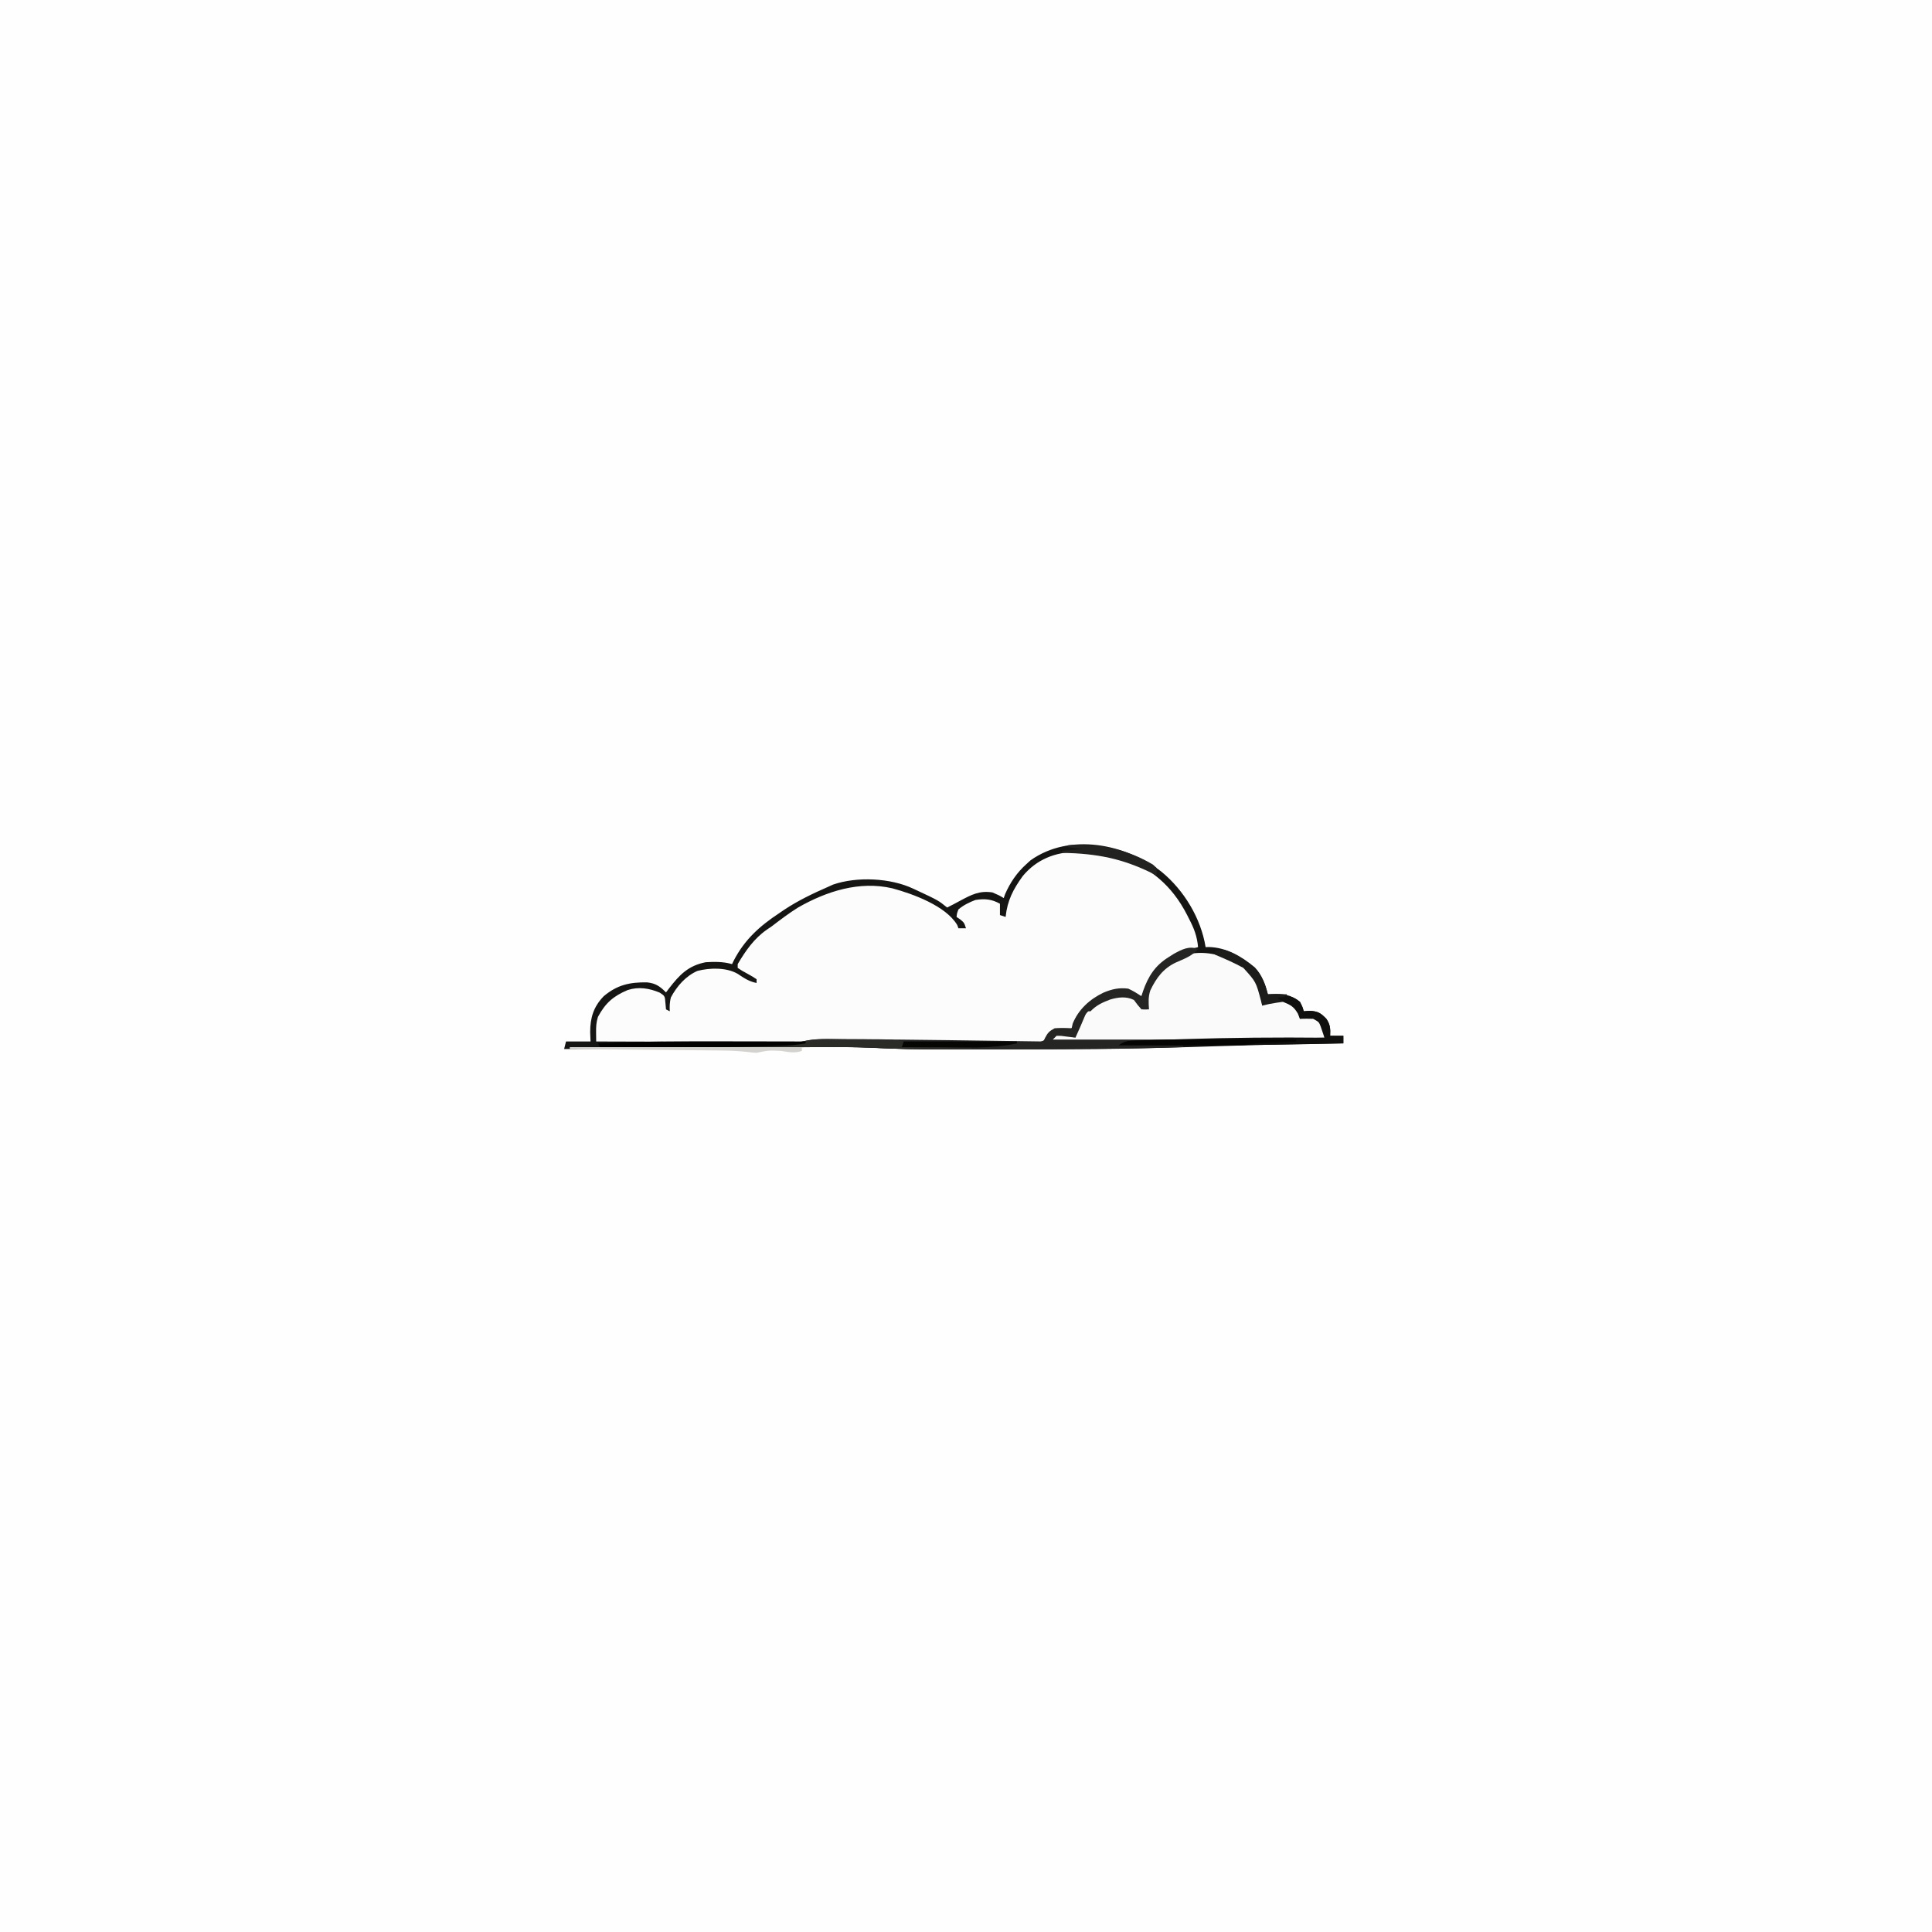 <svg version="1.1" xmlns="http://www.w3.org/2000/svg" width="1024" height="1024">
<rect width="100%" height="100%" fill="#808080" stroke="none"/>
<path d="M0 0 C337.92 0 675.84 0 1024 0 C1024 337.92 1024 675.84 1024 1024 C686.08 1024 348.16 1024 0 1024 C0 686.08 0 348.16 0 0 Z " fill="#FEFEFE" transform="translate(0,0)"/>
<path d="M0 0 C11.9 9.79 20.86 24.62 23.33 39.92 C23.89 39.9 24.45 39.88 25.03 39.86 C34.37 40.1 42.4 44.8 49.45 50.69 C53.31 54.8 54.94 59.52 56.33 64.92 C56.97 64.87 57.61 64.83 58.27 64.78 C64.59 64.51 68.28 65.02 73.33 68.92 C74.77 71.67 74.77 71.67 75.33 73.92 C76.38 73.84 77.44 73.75 78.52 73.67 C82.94 73.96 84.29 74.79 87.33 77.92 C89.39 80.95 89.53 83.29 89.33 86.92 C91.64 86.92 93.95 86.92 96.33 86.92 C96.33 88.24 96.33 89.56 96.33 90.92 C94.52 90.95 94.52 90.95 92.67 90.98 C86.68 91.08 80.69 91.19 74.71 91.29 C73.55 91.31 72.4 91.33 71.2 91.35 C57.22 91.61 43.24 91.93 29.27 92.43 C-7.59 93.72 -44.41 94.11 -81.29 94.11 C-85.07 94.11 -88.86 94.11 -92.64 94.11 C-98.67 94.11 -104.71 94.1 -110.75 94.09 C-112.98 94.09 -115.21 94.09 -117.44 94.08 C-128.12 94.08 -138.77 93.96 -149.44 93.4 C-164.72 92.63 -180.01 92.89 -195.3 93.02 C-199.58 93.05 -203.86 93.08 -208.15 93.11 C-216.22 93.17 -224.29 93.23 -232.36 93.29 C-241.56 93.36 -250.77 93.43 -259.97 93.49 C-278.87 93.63 -297.77 93.77 -316.67 93.92 C-316.34 92.6 -316.01 91.28 -315.67 89.92 C-311.38 89.92 -307.09 89.92 -302.67 89.92 C-302.73 88.27 -302.79 86.62 -302.86 84.92 C-302.85 77.31 -301.06 71.46 -295.67 65.92 C-288.55 59.95 -281.99 58.47 -272.75 58.59 C-268.12 59.09 -265.93 60.66 -262.67 63.92 C-262.16 63.24 -261.65 62.57 -261.13 61.87 C-255.53 54.62 -250.95 49.77 -241.67 47.92 C-236.85 47.63 -232.33 47.58 -227.67 48.92 C-227.26 48.06 -227.26 48.06 -226.84 47.19 C-221.06 35.97 -213.07 28.78 -202.67 21.92 C-201.82 21.34 -200.98 20.76 -200.11 20.17 C-192.67 15.22 -184.83 11.49 -176.67 7.92 C-175.84 7.54 -175.01 7.17 -174.16 6.78 C-161.48 2.39 -143.68 3.25 -131.67 8.92 C-130.78 9.33 -130.78 9.33 -129.88 9.75 C-118.37 15.13 -118.37 15.13 -113.67 18.92 C-111.39 17.8 -109.16 16.64 -106.93 15.41 C-100.88 12.17 -96.56 9.85 -89.67 10.92 C-86.17 12.42 -86.17 12.42 -83.67 13.92 C-83.33 12.93 -83.33 12.93 -82.98 11.92 C-80.25 5.68 -76.75 0.5 -71.67 -4.08 C-70.95 -4.74 -70.22 -5.4 -69.48 -6.08 C-48.75 -20.82 -19.1 -14.91 0 0 Z " fill="#FCFCFC" transform="translate(615.668,462.082)"/>
<path d="M0 0 C11.9 9.79 20.86 24.62 23.33 39.92 C23.89 39.9 24.45 39.88 25.03 39.86 C34.37 40.1 42.4 44.8 49.45 50.69 C53.31 54.8 54.94 59.52 56.33 64.92 C56.97 64.87 57.61 64.83 58.27 64.78 C64.59 64.51 68.28 65.02 73.33 68.92 C74.77 71.67 74.77 71.67 75.33 73.92 C76.38 73.84 77.44 73.75 78.52 73.67 C82.94 73.96 84.29 74.79 87.33 77.92 C89.39 80.95 89.53 83.29 89.33 86.92 C91.64 86.92 93.95 86.92 96.33 86.92 C96.33 88.24 96.33 89.56 96.33 90.92 C94.52 90.95 94.52 90.95 92.67 90.98 C86.68 91.08 80.69 91.19 74.71 91.29 C73.55 91.31 72.4 91.33 71.2 91.35 C57.22 91.61 43.24 91.93 29.27 92.43 C-7.59 93.72 -44.41 94.11 -81.29 94.11 C-85.07 94.11 -88.86 94.11 -92.64 94.11 C-98.67 94.11 -104.71 94.1 -110.75 94.09 C-112.98 94.09 -115.21 94.09 -117.44 94.08 C-128.12 94.08 -138.77 93.96 -149.44 93.4 C-164.72 92.63 -180.01 92.89 -195.3 93.02 C-199.58 93.05 -203.86 93.08 -208.15 93.11 C-216.22 93.17 -224.29 93.23 -232.36 93.29 C-241.56 93.36 -250.77 93.43 -259.97 93.49 C-278.87 93.63 -297.77 93.77 -316.67 93.92 C-316.34 92.6 -316.01 91.28 -315.67 89.92 C-311.38 89.92 -307.09 89.92 -302.67 89.92 C-302.73 88.27 -302.79 86.62 -302.86 84.92 C-302.85 77.31 -301.06 71.46 -295.67 65.92 C-288.55 59.95 -281.99 58.47 -272.75 58.59 C-268.12 59.09 -265.93 60.66 -262.67 63.92 C-262.16 63.24 -261.65 62.57 -261.13 61.87 C-255.53 54.62 -250.95 49.77 -241.67 47.92 C-236.85 47.63 -232.33 47.58 -227.67 48.92 C-227.26 48.06 -227.26 48.06 -226.84 47.19 C-221.06 35.97 -213.07 28.78 -202.67 21.92 C-201.82 21.34 -200.98 20.76 -200.11 20.17 C-192.67 15.22 -184.83 11.49 -176.67 7.92 C-175.84 7.54 -175.01 7.17 -174.16 6.78 C-161.48 2.39 -143.68 3.25 -131.67 8.92 C-130.78 9.33 -130.78 9.33 -129.88 9.75 C-118.37 15.13 -118.37 15.13 -113.67 18.92 C-111.39 17.8 -109.16 16.64 -106.93 15.41 C-100.88 12.17 -96.56 9.85 -89.67 10.92 C-86.17 12.42 -86.17 12.42 -83.67 13.92 C-83.33 12.93 -83.33 12.93 -82.98 11.92 C-80.25 5.68 -76.75 0.5 -71.67 -4.08 C-70.95 -4.74 -70.22 -5.4 -69.48 -6.08 C-48.75 -20.82 -19.1 -14.91 0 0 Z M-73.61 2.28 C-78.65 9.23 -81.78 15.26 -82.67 23.92 C-83.66 23.59 -84.65 23.26 -85.67 22.92 C-85.67 20.94 -85.67 18.96 -85.67 16.92 C-90.05 14.47 -93.73 14.14 -98.67 14.92 C-101.96 16.18 -104.97 17.63 -107.67 19.92 C-108.47 22 -108.47 22 -108.67 23.92 C-108.03 24.35 -107.39 24.78 -106.73 25.23 C-104.67 26.92 -104.67 26.92 -103.67 29.92 C-104.99 29.92 -106.31 29.92 -107.67 29.92 C-107.88 29.35 -108.1 28.78 -108.32 28.19 C-114.35 18.05 -131.76 11.71 -142.7 8.75 C-160.14 4.68 -177.6 10.31 -192.67 18.92 C-197.55 21.97 -202.1 25.42 -206.67 28.92 C-207.51 29.49 -208.35 30.06 -209.22 30.65 C-216.04 35.41 -220.48 41.83 -224.67 48.92 C-224.67 49.58 -224.67 50.24 -224.67 50.92 C-222.41 52.44 -222.41 52.44 -219.67 53.92 C-216.86 55.48 -216.86 55.48 -214.67 56.92 C-214.67 57.58 -214.67 58.24 -214.67 58.92 C-218.64 58.14 -221.35 56.31 -224.67 54.07 C-230.72 50.58 -239.46 50.83 -246.05 52.53 C-252.33 55.33 -256.9 60.62 -260.11 66.61 C-260.72 69.12 -260.82 71.34 -260.67 73.92 C-261.66 73.42 -261.66 73.42 -262.67 72.92 C-262.82 71.25 -262.82 71.25 -262.98 69.54 C-263.28 65.82 -263.28 65.82 -265.98 64.04 C-271.57 61.7 -277.12 60.78 -283.01 62.67 C-290.7 65.94 -294.78 69.55 -298.75 76.89 C-299.66 79.89 -299.76 82.01 -299.73 85.11 C-299.72 86.01 -299.71 86.91 -299.7 87.84 C-299.69 88.52 -299.68 89.21 -299.67 89.92 C-269.56 90.03 -239.45 90.12 -209.35 90.17 C-205.79 90.18 -202.24 90.19 -198.69 90.19 C-197.62 90.19 -197.62 90.19 -196.54 90.2 C-185.08 90.22 -173.62 90.26 -162.17 90.3 C-150.41 90.35 -138.65 90.38 -126.9 90.39 C-120.3 90.39 -113.69 90.41 -107.09 90.45 C-100.88 90.48 -94.66 90.49 -88.45 90.48 C-86.17 90.48 -83.88 90.49 -81.6 90.51 C-78.49 90.54 -75.38 90.53 -72.27 90.52 C-71.36 90.53 -70.45 90.55 -69.52 90.56 C-64.99 90.51 -63.26 90.4 -59.63 87.44 C-58.98 86.61 -58.34 85.78 -57.67 84.92 C-57.34 84.59 -57.01 84.26 -56.67 83.92 C-55.25 83.92 -53.83 83.92 -52.42 83.92 C-49.93 83.77 -49.93 83.77 -47.67 82.92 C-46.04 80.84 -45.07 78.72 -43.96 76.34 C-40.41 69.68 -33.97 66.03 -27.06 63.57 C-22.42 62.3 -19.12 62.14 -14.86 64.42 C-13.77 65.16 -13.77 65.16 -12.67 65.92 C-12.01 65.92 -11.35 65.92 -10.67 65.92 C-10.29 65.11 -9.92 64.3 -9.53 63.47 C-4.68 53.33 1.32 45.91 12.14 41.87 C14.52 41.15 16.91 40.5 19.33 39.92 C18.83 34.17 17.19 29.94 14.52 24.86 C14.18 24.17 13.83 23.49 13.48 22.79 C5.55 7.3 -6.13 -2.65 -22.67 -8.08 C-29.2 -10.06 -35.23 -10.45 -42.04 -10.46 C-43.02 -10.48 -44 -10.51 -45 -10.53 C-56.25 -10.58 -66.37 -6.52 -73.61 2.28 Z " fill="#FBFAFB" transform="translate(615.668,462.082)"/>
<path d="M0 0 C11.9 9.79 20.86 24.62 23.33 39.92 C23.89 39.9 24.45 39.88 25.03 39.86 C34.37 40.1 42.4 44.8 49.45 50.69 C53.31 54.8 54.94 59.52 56.33 64.92 C56.97 64.87 57.61 64.83 58.27 64.78 C64.59 64.51 68.28 65.02 73.33 68.92 C74.77 71.67 74.77 71.67 75.33 73.92 C76.38 73.84 77.44 73.75 78.52 73.67 C82.94 73.96 84.29 74.79 87.33 77.92 C89.39 80.95 89.53 83.29 89.33 86.92 C91.64 86.92 93.95 86.92 96.33 86.92 C96.33 88.24 96.33 89.56 96.33 90.92 C94.52 90.95 94.52 90.95 92.67 90.98 C86.68 91.08 80.69 91.19 74.71 91.29 C73.55 91.31 72.4 91.33 71.2 91.35 C57.22 91.61 43.24 91.93 29.27 92.43 C-7.59 93.72 -44.41 94.11 -81.29 94.11 C-85.07 94.11 -88.86 94.11 -92.64 94.11 C-98.67 94.11 -104.71 94.1 -110.75 94.09 C-112.98 94.09 -115.21 94.09 -117.44 94.08 C-128.12 94.08 -138.77 93.96 -149.44 93.4 C-164.72 92.63 -180.01 92.89 -195.3 93.02 C-199.58 93.05 -203.86 93.08 -208.15 93.11 C-216.22 93.17 -224.29 93.23 -232.36 93.29 C-241.56 93.36 -250.77 93.43 -259.97 93.49 C-278.87 93.63 -297.77 93.77 -316.67 93.92 C-316.34 92.6 -316.01 91.28 -315.67 89.92 C-311.38 89.92 -307.09 89.92 -302.67 89.92 C-302.73 88.27 -302.79 86.62 -302.86 84.92 C-302.85 77.31 -301.06 71.46 -295.67 65.92 C-288.55 59.95 -281.99 58.47 -272.75 58.59 C-268.12 59.09 -265.93 60.66 -262.67 63.92 C-262.16 63.24 -261.65 62.57 -261.13 61.87 C-255.53 54.62 -250.95 49.77 -241.67 47.92 C-236.85 47.63 -232.33 47.58 -227.67 48.92 C-227.26 48.06 -227.26 48.06 -226.84 47.19 C-221.06 35.97 -213.07 28.78 -202.67 21.92 C-201.82 21.34 -200.98 20.76 -200.11 20.17 C-192.67 15.22 -184.83 11.49 -176.67 7.92 C-175.84 7.54 -175.01 7.17 -174.16 6.78 C-161.48 2.39 -143.68 3.25 -131.67 8.92 C-130.78 9.33 -130.78 9.33 -129.88 9.75 C-118.37 15.13 -118.37 15.13 -113.67 18.92 C-111.39 17.8 -109.16 16.64 -106.93 15.41 C-100.88 12.17 -96.56 9.85 -89.67 10.92 C-86.17 12.42 -86.17 12.42 -83.67 13.92 C-83.33 12.93 -83.33 12.93 -82.98 11.92 C-80.25 5.68 -76.75 0.5 -71.67 -4.08 C-70.95 -4.74 -70.22 -5.4 -69.48 -6.08 C-48.75 -20.82 -19.1 -14.91 0 0 Z M-73.61 2.28 C-78.65 9.23 -81.78 15.26 -82.67 23.92 C-83.66 23.59 -84.65 23.26 -85.67 22.92 C-85.67 20.94 -85.67 18.96 -85.67 16.92 C-90.05 14.47 -93.73 14.14 -98.67 14.92 C-101.96 16.18 -104.97 17.63 -107.67 19.92 C-108.47 22 -108.47 22 -108.67 23.92 C-108.03 24.35 -107.39 24.78 -106.73 25.23 C-104.67 26.92 -104.67 26.92 -103.67 29.92 C-104.99 29.92 -106.31 29.92 -107.67 29.92 C-107.88 29.35 -108.1 28.78 -108.32 28.19 C-114.35 18.05 -131.76 11.71 -142.7 8.75 C-160.14 4.68 -177.6 10.31 -192.67 18.92 C-197.55 21.97 -202.1 25.42 -206.67 28.92 C-207.51 29.49 -208.35 30.06 -209.22 30.65 C-216.04 35.41 -220.48 41.83 -224.67 48.92 C-224.67 49.58 -224.67 50.24 -224.67 50.92 C-222.41 52.44 -222.41 52.44 -219.67 53.92 C-216.86 55.48 -216.86 55.48 -214.67 56.92 C-214.67 57.58 -214.67 58.24 -214.67 58.92 C-218.64 58.14 -221.35 56.31 -224.67 54.07 C-230.72 50.58 -239.46 50.83 -246.05 52.53 C-252.33 55.33 -256.9 60.62 -260.11 66.61 C-260.72 69.12 -260.82 71.34 -260.67 73.92 C-261.66 73.42 -261.66 73.42 -262.67 72.92 C-262.82 71.25 -262.82 71.25 -262.98 69.54 C-263.28 65.82 -263.28 65.82 -265.98 64.04 C-271.57 61.7 -277.12 60.78 -283.01 62.67 C-290.7 65.94 -294.78 69.55 -298.75 76.89 C-299.66 79.89 -299.76 82.01 -299.73 85.11 C-299.72 86.01 -299.71 86.91 -299.7 87.84 C-299.69 88.52 -299.68 89.21 -299.67 89.92 C-269.56 90.03 -239.45 90.12 -209.35 90.17 C-205.79 90.18 -202.24 90.19 -198.69 90.19 C-197.62 90.19 -197.62 90.19 -196.54 90.2 C-185.08 90.22 -173.62 90.26 -162.17 90.3 C-150.41 90.35 -138.65 90.38 -126.9 90.39 C-120.3 90.39 -113.69 90.41 -107.09 90.45 C-100.88 90.48 -94.66 90.49 -88.45 90.48 C-86.17 90.48 -83.88 90.49 -81.6 90.51 C-78.49 90.54 -75.38 90.53 -72.27 90.52 C-71.36 90.53 -70.45 90.55 -69.52 90.56 C-64.99 90.51 -63.26 90.4 -59.63 87.44 C-58.98 86.61 -58.34 85.78 -57.67 84.92 C-57.34 84.59 -57.01 84.26 -56.67 83.92 C-55.25 83.92 -53.83 83.92 -52.42 83.92 C-49.93 83.77 -49.93 83.77 -47.67 82.92 C-46.04 80.84 -45.07 78.72 -43.96 76.34 C-40.41 69.68 -33.97 66.03 -27.06 63.57 C-22.42 62.3 -19.12 62.14 -14.86 64.42 C-13.77 65.16 -13.77 65.16 -12.67 65.92 C-12.01 65.92 -11.35 65.92 -10.67 65.92 C-10.29 65.11 -9.92 64.3 -9.53 63.47 C-4.68 53.33 1.32 45.91 12.14 41.87 C14.52 41.15 16.91 40.5 19.33 39.92 C18.83 34.17 17.19 29.94 14.52 24.86 C14.18 24.17 13.83 23.49 13.48 22.79 C5.55 7.3 -6.13 -2.65 -22.67 -8.08 C-29.2 -10.06 -35.23 -10.45 -42.04 -10.46 C-43.02 -10.48 -44 -10.51 -45 -10.53 C-56.25 -10.58 -66.37 -6.52 -73.61 2.28 Z M-2.56 55.11 C-2.92 55.7 -3.29 56.3 -3.67 56.92 C-4.08 57.56 -4.48 58.2 -4.9 58.86 C-7.67 63.7 -8.06 67.38 -7.67 72.92 C-8.33 72.92 -8.99 72.92 -9.67 72.92 C-11.36 70.94 -13.02 68.93 -14.67 66.92 C-18.7 64.9 -23.05 65.44 -27.24 66.67 C-36.16 70.07 -40.69 74.24 -44.67 82.92 C-45.04 84.24 -45.39 85.57 -45.67 86.92 C-46.36 86.8 -47.04 86.68 -47.75 86.56 C-48.65 86.43 -49.55 86.3 -50.48 86.17 C-51.37 86.03 -52.27 85.89 -53.19 85.75 C-54.01 85.8 -54.82 85.86 -55.67 85.92 C-57.33 87.88 -57.33 87.88 -58.67 89.92 C-29.6 90.14 -0.55 89.54 28.52 88.99 C35.05 88.87 41.59 88.75 48.13 88.63 C60.86 88.4 73.6 88.16 86.33 87.92 C85.88 82.72 85.88 82.72 83.21 78.42 C79.49 76.48 77.34 76.98 73.33 77.92 C73.08 76.99 72.84 76.06 72.58 75.11 C71.21 71.62 70.48 70.78 67.33 68.92 C64.88 68.48 64.88 68.48 62.33 68.61 C61.49 68.61 60.64 68.61 59.77 68.62 C57.22 68.93 55.54 69.63 53.33 70.92 C53.23 70.19 53.14 69.47 53.04 68.72 C51.82 60.86 49.88 55.27 43.34 50.22 C28.34 40.52 9.02 39.09 -2.56 55.11 Z " fill="#151614" transform="translate(615.668,462.082)"/>
<path d="M0 0 C-3.06 3.7 -7.45 5.24 -11.73 7.13 C-18.45 10.29 -22.12 15.31 -25.29 21.9 C-26.46 25.36 -26.26 28.38 -26 32 C-27.32 32 -28.64 32 -30 32 C-32.12 29.56 -32.12 29.56 -34 27 C-38.06 24.97 -42.43 25.53 -46.64 26.79 C-50.85 28.4 -53.84 29.77 -57 33 C-57.66 33 -58.32 33 -59 33 C-59.37 33.96 -59.37 33.96 -59.75 34.94 C-61.41 39 -63.2 43 -65 47 C-65.7 46.9 -66.4 46.81 -67.12 46.71 C-68.03 46.6 -68.94 46.49 -69.88 46.38 C-70.78 46.26 -71.68 46.14 -72.62 46.02 C-73.4 46.02 -74.19 46.01 -75 46 C-75.99 46.99 -75.99 46.99 -77 48 C-54.89 48 -32.78 48 -10 48 C-10 48.33 -10 48.66 -10 49 C-19.57 49.33 -29.14 49.66 -39 50 C-28.77 50.33 -18.54 50.66 -8 51 C-8 51.33 -8 51.66 -8 52 C-36.93 53.05 -65.86 53.16 -94.81 53.13 C-101.15 53.12 -107.49 53.13 -113.83 53.13 C-118.81 53.14 -123.78 53.14 -128.76 53.13 C-131.1 53.13 -133.44 53.13 -135.77 53.14 C-148.18 53.15 -160.54 52.96 -172.93 52.36 C-181.26 51.96 -189.56 51.87 -197.9 51.9 C-199.37 51.9 -200.84 51.91 -202.31 51.91 C-206.09 51.91 -209.86 51.92 -213.64 51.93 C-217.53 51.94 -221.42 51.95 -225.31 51.95 C-232.87 51.96 -240.44 51.98 -248 52 C-248 51.67 -248 51.34 -248 51 C-246.53 50.97 -246.53 50.97 -245.02 50.94 C-241.34 50.86 -237.65 50.77 -233.97 50.68 C-232.38 50.64 -230.79 50.61 -229.21 50.58 C-219.24 50.57 -219.24 50.57 -209.47 48.97 C-202.51 47.15 -195.08 47.76 -187.94 47.81 C-186.15 47.82 -184.36 47.83 -182.57 47.83 C-149.04 47.98 -115.52 48.54 -82 49 C-81.7 48.38 -81.4 47.75 -81.1 47.11 C-79.68 44.38 -78.76 43.41 -76 42 C-72.98 41.76 -70.02 41.83 -67 42 C-66.81 41.17 -66.63 40.35 -66.44 39.5 C-63.36 32 -57.37 26.54 -50.09 23.1 C-45.64 21.24 -41.88 20.38 -37 21 C-34.47 22.14 -32.34 23.48 -30 25 C-29.73 24.13 -29.46 23.27 -29.19 22.38 C-26.4 14.45 -22.82 8.8 -15.62 4.31 C-14.71 3.73 -13.79 3.15 -12.85 2.55 C-8.58 0.23 -4.76 -1.83 0 0 Z " fill="#252523" transform="translate(635,503)"/>
<path d="M0 0 C3.98 0.27 5.7 0.73 8.75 3.25 C10.06 5.94 10.06 5.94 10.75 8.25 C11.8 8.17 12.85 8.09 13.94 8 C18.36 8.29 19.71 9.12 22.75 12.25 C24.81 15.28 24.95 17.63 24.75 21.25 C27.06 21.25 29.37 21.25 31.75 21.25 C31.75 22.57 31.75 23.89 31.75 25.25 C2.16 25.98 -27.41 26.35 -57 26.31 C-58.13 26.31 -58.13 26.31 -59.29 26.31 C-68.61 26.3 -77.93 26.28 -87.25 26.25 C-84 24.08 -82.92 23.97 -79.13 23.84 C-77.55 23.78 -77.55 23.78 -75.94 23.72 C-74.79 23.69 -73.64 23.65 -72.45 23.62 C-71.24 23.58 -70.04 23.53 -68.8 23.49 C-65.52 23.38 -62.25 23.28 -58.97 23.19 C-56.94 23.13 -54.91 23.06 -52.88 23 C-28 22.21 -3.14 22.01 21.75 22.25 C21.33 20.95 20.88 19.66 20.44 18.38 C20.19 17.66 19.95 16.94 19.7 16.2 C18.79 13.91 18.79 13.91 15.75 12.25 C13.42 12.17 11.08 12.16 8.75 12.25 C8.38 11.32 8.01 10.39 7.62 9.44 C5.4 5.66 3.74 4.88 -0.25 3.25 C-1.58 2.58 -2.92 1.92 -4.25 1.25 C-3.25 0.25 -3.25 0.25 0 0 Z " fill="#10100E" transform="translate(680.25,527.75)"/>
<path d="M0 0 C0.93 0 1.85 0 2.81 0 C4.76 0 6.7 0.01 8.65 0.02 C11.62 0.04 14.58 0.05 17.55 0.04 C19.45 0.05 21.35 0.06 23.25 0.06 C24.13 0.06 25.01 0.06 25.92 0.07 C30.37 0.1 34.55 0.34 38.93 1.23 C38.93 1.89 38.93 2.55 38.93 3.23 C50.81 3.56 62.69 3.89 74.93 4.23 C74.93 4.56 74.93 4.89 74.93 5.23 C69.94 5.26 64.94 5.27 59.95 5.29 C58.27 5.29 56.58 5.3 54.9 5.31 C45.36 5.35 35.86 5.22 26.33 4.73 C11.32 3.98 -3.69 4.12 -18.71 4.16 C-22.6 4.17 -26.49 4.18 -30.38 4.18 C-37.95 4.19 -45.51 4.21 -53.07 4.23 C-53.07 3.9 -53.07 3.57 -53.07 3.23 C-51.6 3.2 -51.6 3.2 -50.1 3.17 C-46.41 3.09 -42.73 3.01 -39.04 2.91 C-37.45 2.88 -35.87 2.84 -34.28 2.81 C-31.98 2.76 -29.69 2.7 -27.39 2.64 C-26.69 2.63 -26 2.62 -25.28 2.61 C-21.6 2.5 -18.26 2.1 -14.68 1.22 C-9.76 0.04 -5.05 -0.04 0 0 Z " fill="#2B2C28" transform="translate(440.074,550.77)"/>
<path d="M0 0 C4.76 0.01 9.52 0.01 14.28 0.02 C23.54 0.03 32.8 0.05 42.07 0.07 C42.07 0.4 42.07 0.73 42.07 1.07 C37.79 1.86 33.67 2.25 29.33 2.38 C28.68 2.4 28.04 2.42 27.37 2.45 C25.24 2.51 23.11 2.57 20.98 2.63 C20.24 2.65 19.5 2.67 18.73 2.69 C1.74 3.17 -15.25 3.19 -32.26 3.14 C-36.19 3.13 -40.13 3.12 -44.07 3.12 C-51.69 3.11 -59.31 3.09 -66.93 3.07 C-67.26 2.41 -67.59 1.75 -67.93 1.07 C-45.29 -0.02 -22.67 -0.06 0 0 Z " fill="#010200" transform="translate(384.935,551.931)"/>
<path d="M0 0 C3.55 0.01 7.1 0.01 10.64 0.02 C17.52 0.03 24.39 0.05 31.27 0.07 C31.27 0.4 31.27 0.73 31.27 1.07 C30.36 1.11 30.36 1.11 29.44 1.14 C26.67 1.26 23.91 1.38 21.14 1.51 C20.19 1.55 19.24 1.58 18.26 1.63 C17.33 1.67 16.4 1.71 15.45 1.75 C14.18 1.81 14.18 1.81 12.88 1.86 C10.23 2.03 10.23 2.03 7.53 2.57 C4.11 3.09 0.89 3.19 -2.56 3.18 C-3.22 3.18 -3.87 3.18 -4.55 3.18 C-6.69 3.18 -8.83 3.17 -10.97 3.17 C-12.47 3.16 -13.96 3.16 -15.46 3.16 C-19.37 3.16 -23.29 3.15 -27.2 3.14 C-31.2 3.13 -35.21 3.12 -39.21 3.12 C-47.05 3.11 -54.89 3.09 -62.73 3.07 C-59.4 0.84 -58.16 0.78 -54.25 0.66 C-52.55 0.6 -52.55 0.6 -50.83 0.54 C-48.98 0.49 -48.98 0.49 -47.1 0.45 C-45.81 0.41 -44.53 0.37 -43.2 0.33 C-28.8 -0.07 -14.4 -0.05 0 0 Z " fill="#050604" transform="translate(655.732,550.931)"/>
<path d="M0 0 C8.33 4.48 14.67 8.7 17.81 17.88 C18.2 19.24 18.6 20.6 19 22 C22.3 22 25.6 22 29 22 C29 22.33 29 22.66 29 23 C27.35 23.33 25.7 23.66 24 24 C24.99 24.66 25.98 25.32 27 26 C25.93 26.14 24.86 26.29 23.75 26.44 C21.07 26.84 18.6 27.32 16 28 C15.78 27.14 15.56 26.29 15.34 25.4 C12.71 15.41 12.71 15.41 6 8 C1.16 5.32 -3.9 3.13 -9 1 C-9 0.34 -9 -0.32 -9 -1 C-5.14 -2.29 -3.73 -1.49 0 0 Z " fill="#1C1C1A" transform="translate(653,505)"/>
<path d="M0 0 C15.92 -1.09 31.31 2.02 45.08 10.25 C45.71 10.83 46.35 11.41 47 12 C47 13.32 47 14.64 47 16 C46.47 15.73 45.93 15.46 45.38 15.18 C28.74 6.9 15.44 4.44 -3 4 C-3 3.67 -3 3.34 -3 3 C2.45 2.5 2.45 2.5 8 2 C5.36 1.67 2.72 1.34 0 1 C0 0.67 0 0.34 0 0 Z " fill="#222320" transform="translate(566,448)"/>
<path d="M0 0 C19.8 0 39.6 0 60 0 C60 0.33 60 0.66 60 1 C46.57 3.98 32.23 3.13 18.56 3.06 C16.66 3.06 14.75 3.05 12.84 3.05 C8.23 3.04 3.61 3.02 -1 3 C-0.67 2.01 -0.34 1.02 0 0 Z " fill="#060705" transform="translate(479,552)"/>
<path d="M0 0 C40.59 0 81.18 0 123 0 C123 0.66 123 1.32 123 2 C119.15 3.39 115.99 2.58 112 2 C105.4 1.69 105.4 1.69 99 3 C96.85 2.89 96.85 2.89 94.39 2.58 C89.48 2.02 84.64 1.83 79.69 1.79 C78.39 1.78 78.39 1.78 77.06 1.76 C74.22 1.73 71.39 1.71 68.55 1.68 C66.57 1.66 64.59 1.64 62.61 1.62 C57.43 1.57 52.24 1.52 47.06 1.47 C41.75 1.42 36.45 1.36 31.15 1.31 C20.77 1.2 10.38 1.1 0 1 C0 0.67 0 0.34 0 0 Z " fill="#D3D2CE" transform="translate(302,555)"/>
</svg>
